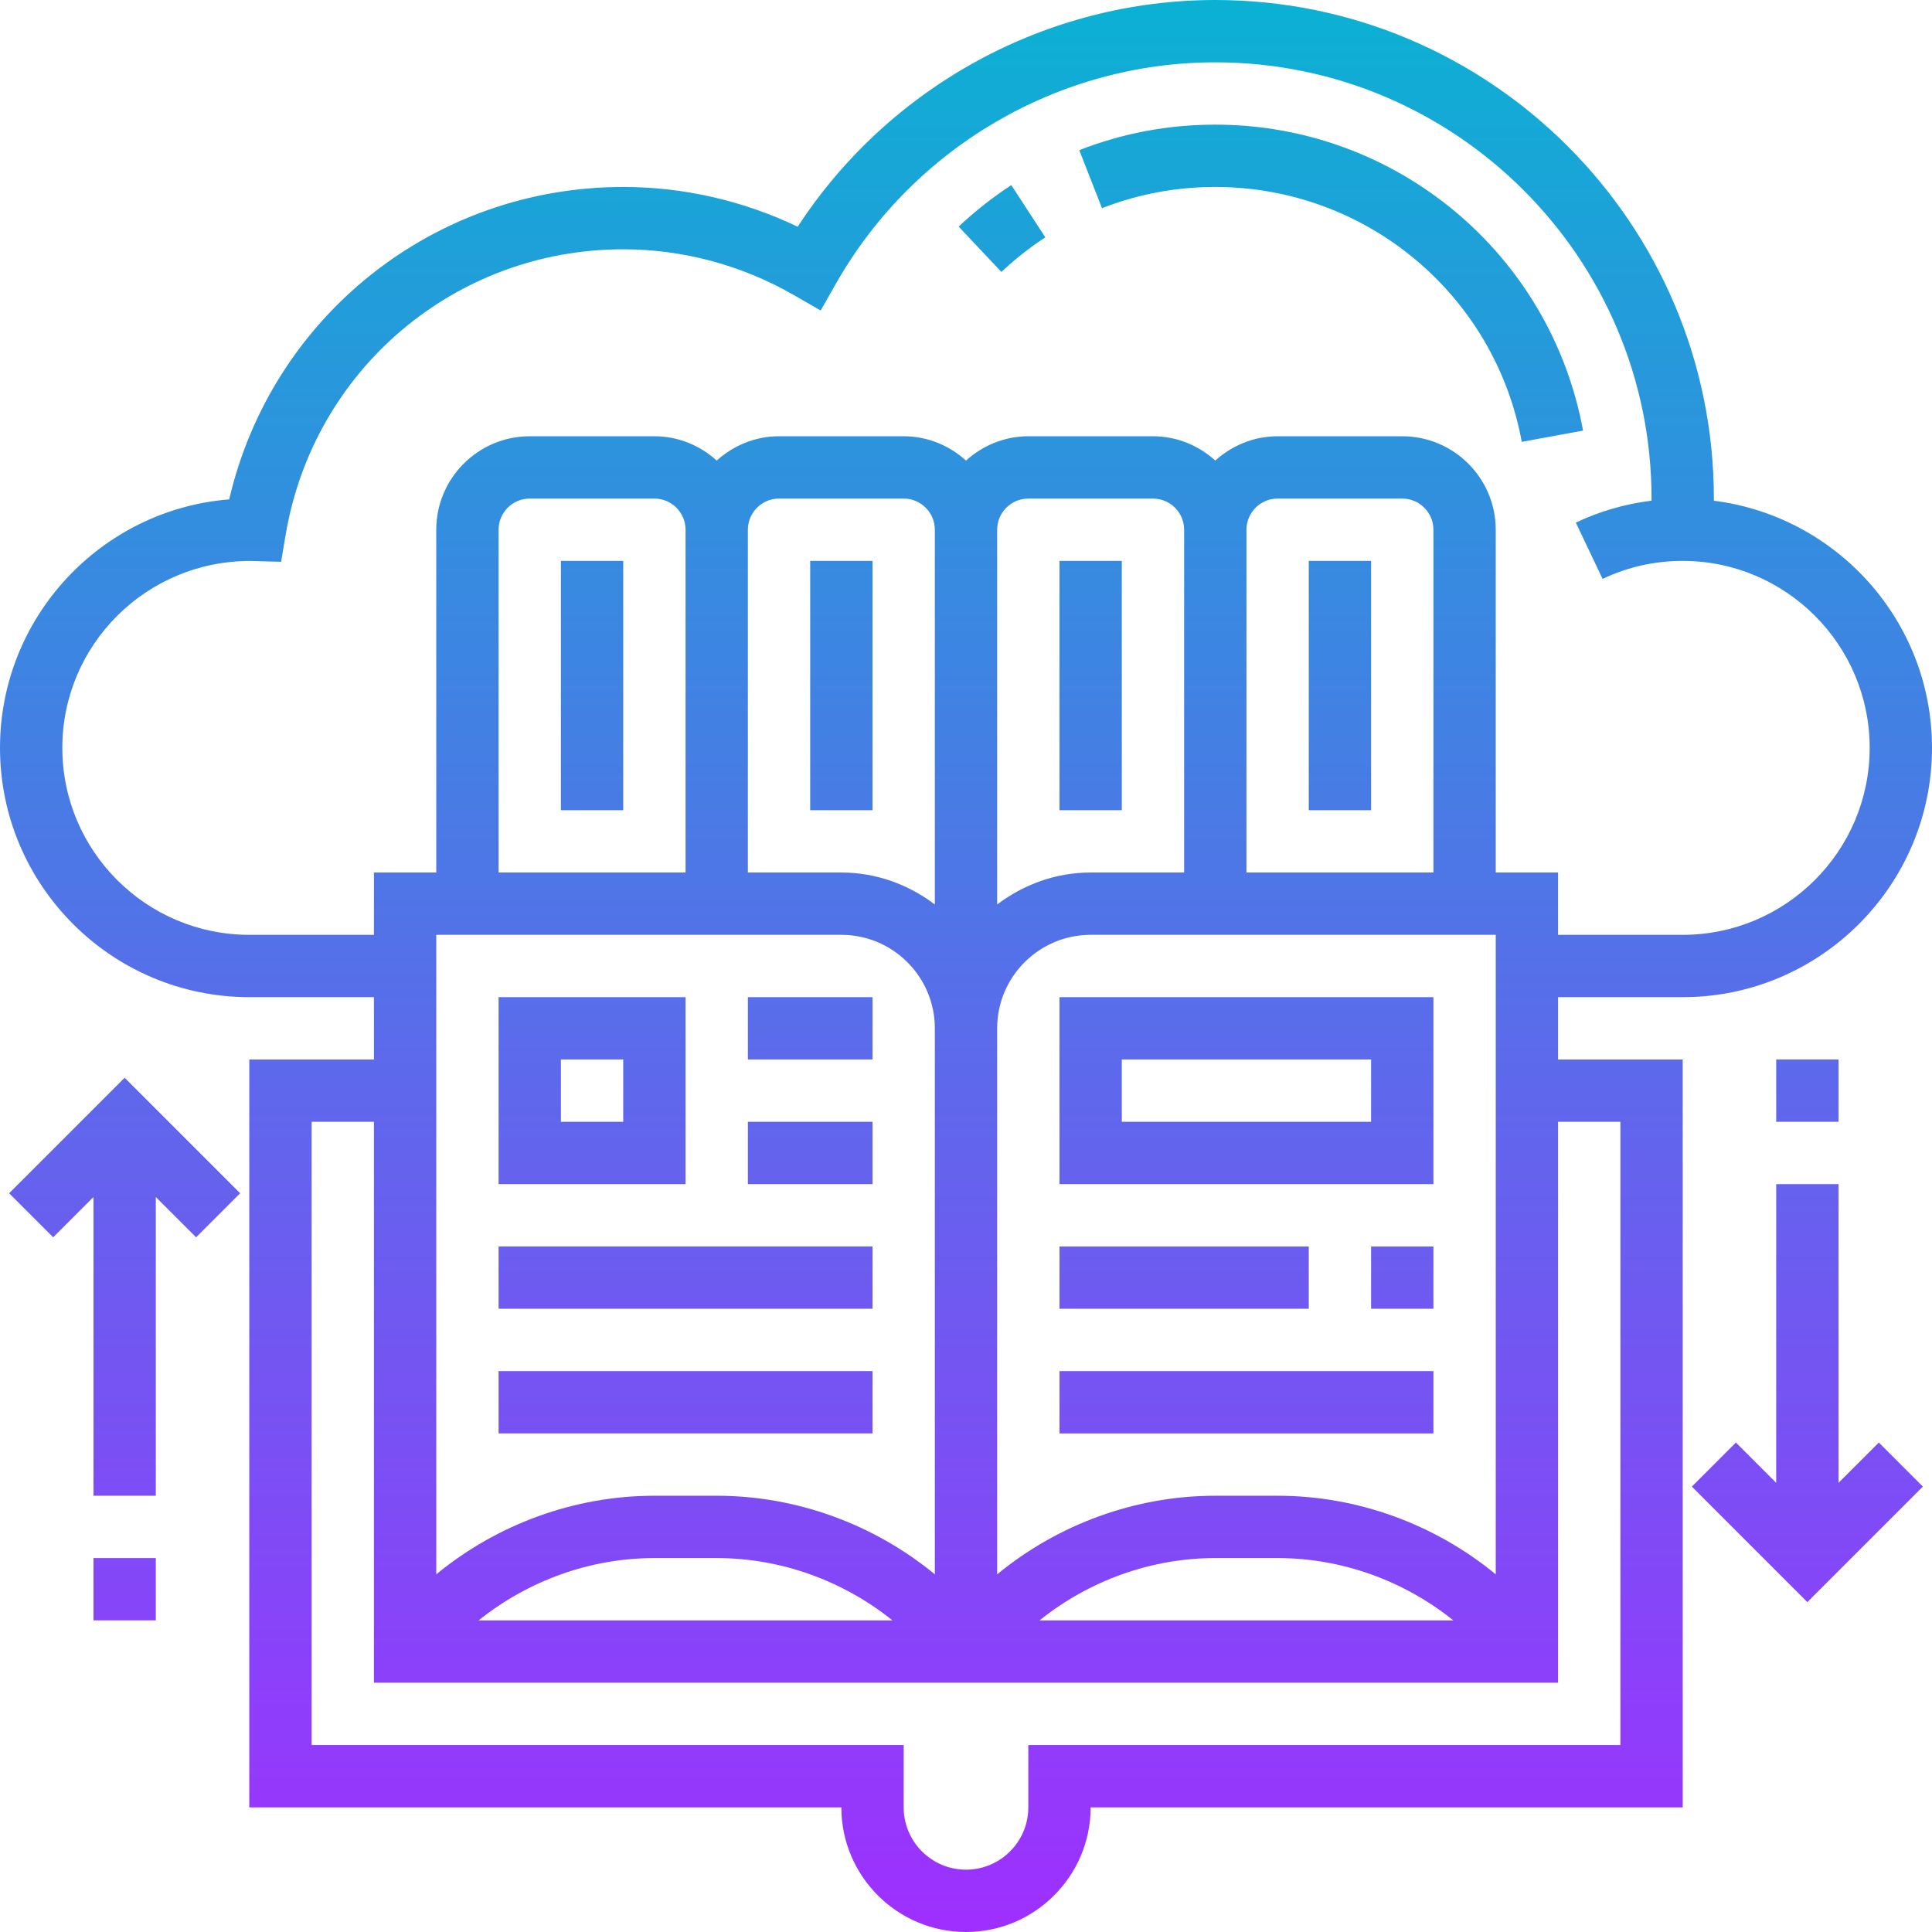 <svg id="Layer_5" enable-background="new 0 0 62 62" height="512" viewBox="0 0 62 62" width="512" xmlns="http://www.w3.org/2000/svg" xmlns:xlink="http://www.w3.org/1999/xlink"><linearGradient id="SVGID_1_" gradientUnits="userSpaceOnUse" x1="31" x2="31" y1="62" y2="0"><stop offset="0" stop-color="#9f2fff"/><stop offset="1" stop-color="#0bb1d3"/></linearGradient><path d="m8 32h4v2h-4v24h19c0 2.206 1.794 4 4 4s4-1.794 4-4h19v-24h-4v-2h4c4.411 0 8-3.589 8-8 0-4.072-3.06-7.436-7-7.931v-.069c0-8.822-7.178-16-16-16-5.409 0-10.458 2.765-13.401 7.276-1.747-.837-3.664-1.276-5.599-1.276-6.09 0-11.28 4.168-12.645 10.026-4.111.328-7.355 3.78-7.355 7.974 0 4.411 3.589 8 8 8zm16-15c0-.551.448-1 1-1h4c.552 0 1 .449 1 1v12 .026c-.838-.635-1.87-1.026-3-1.026h-3zm8 0c0-.551.448-1 1-1h4c.552 0 1 .449 1 1v11h-3c-1.13 0-2.162.391-3 1.026v-.026zm8 0c0-.551.448-1 1-1h4c.552 0 1 .449 1 1v11h-6zm1 31h-2c-2.567 0-5.047.916-7 2.522v-17.522c0-1.654 1.346-3 3-3h13v20.522c-1.953-1.606-4.433-2.522-7-2.522zm5.64 4h-13.28c1.585-1.272 3.577-2 5.64-2h2c2.063 0 4.055.728 5.64 2zm-24.64-24h-6v-11c0-.551.448-1 1-1h4c.552 0 1 .449 1 1zm5 2c1.654 0 3 1.346 3 3v17.522c-1.953-1.606-4.433-2.522-7-2.522h-2c-2.567 0-5.047.916-7 2.522v-20.522zm1.64 22h-13.28c1.585-1.272 3.577-2 5.64-2h2c2.063 0 4.055.728 5.64 2zm23.36-16v20h-19v2c0 1.103-.897 2-2 2s-2-.897-2-2v-2h-19v-20h2v18h18 2 18v-18zm-43.974-17.998h.004l.991.027.144-.855c.89-5.316 5.446-9.174 10.835-9.174 1.909 0 3.8.506 5.466 1.464l.87.5.497-.873c2.49-4.374 7.152-7.091 12.167-7.091 7.72 0 14 6.28 14 14v.067c-.842.104-1.656.336-2.43.704l.859 1.807c.805-.384 1.671-.578 2.571-.578 3.309 0 6 2.691 6 6s-2.691 6-6 6h-4v-2h-2v-11c0-1.654-1.346-3-3-3h-4c-.771 0-1.468.301-2 .78-.532-.48-1.229-.78-2-.78h-4c-.771 0-1.468.301-2 .78-.532-.48-1.229-.78-2-.78h-4c-.771 0-1.468.301-2 .78-.532-.48-1.229-.78-2-.78h-4c-1.654 0-3 1.346-3 3v11h-2v2h-4c-3.309 0-6-2.691-6-6 0-3.307 2.689-5.998 6.026-5.998zm9.974-.002h2v8h-2zm10 8h-2v-8h2zm8 0h-2v-8h2zm6-8h2v8h-2zm-8 14v6h12v-6zm10 4h-8v-2h8zm-10 8h12v2h-12zm10-4h2v2h-2zm-2 2h-8v-2h8zm-20-10h-6v6h6zm-2 4h-2v-2h2zm8-2h-4v-2h4zm0 4h-4v-2h4zm0 4h-12v-2h12zm0 4h-12v-2h12zm30 5.414-3.707-3.707 1.414-1.414 1.293 1.293v-9.586h2v9.586l1.293-1.293 1.414 1.414zm1-15.414h-2v-2h2zm-54 16h-2v-2h2zm-2-4v-9.586l-1.293 1.293-1.414-1.414 3.707-3.707 3.707 3.707-1.414 1.414-1.293-1.293v9.586zm29.137-39.273-1.373-1.454c.521-.492 1.09-.94 1.69-1.332l1.092 1.676c-.5.326-.975.7-1.409 1.11zm3.227-2.046-.729-1.862c1.39-.544 2.859-.819 4.365-.819 5.793 0 10.757 4.129 11.802 9.819l-1.967.361c-.871-4.74-5.007-8.18-9.835-8.18-1.256 0-2.479.229-3.636.681z" fill="url(#SVGID_1_)"/></svg>